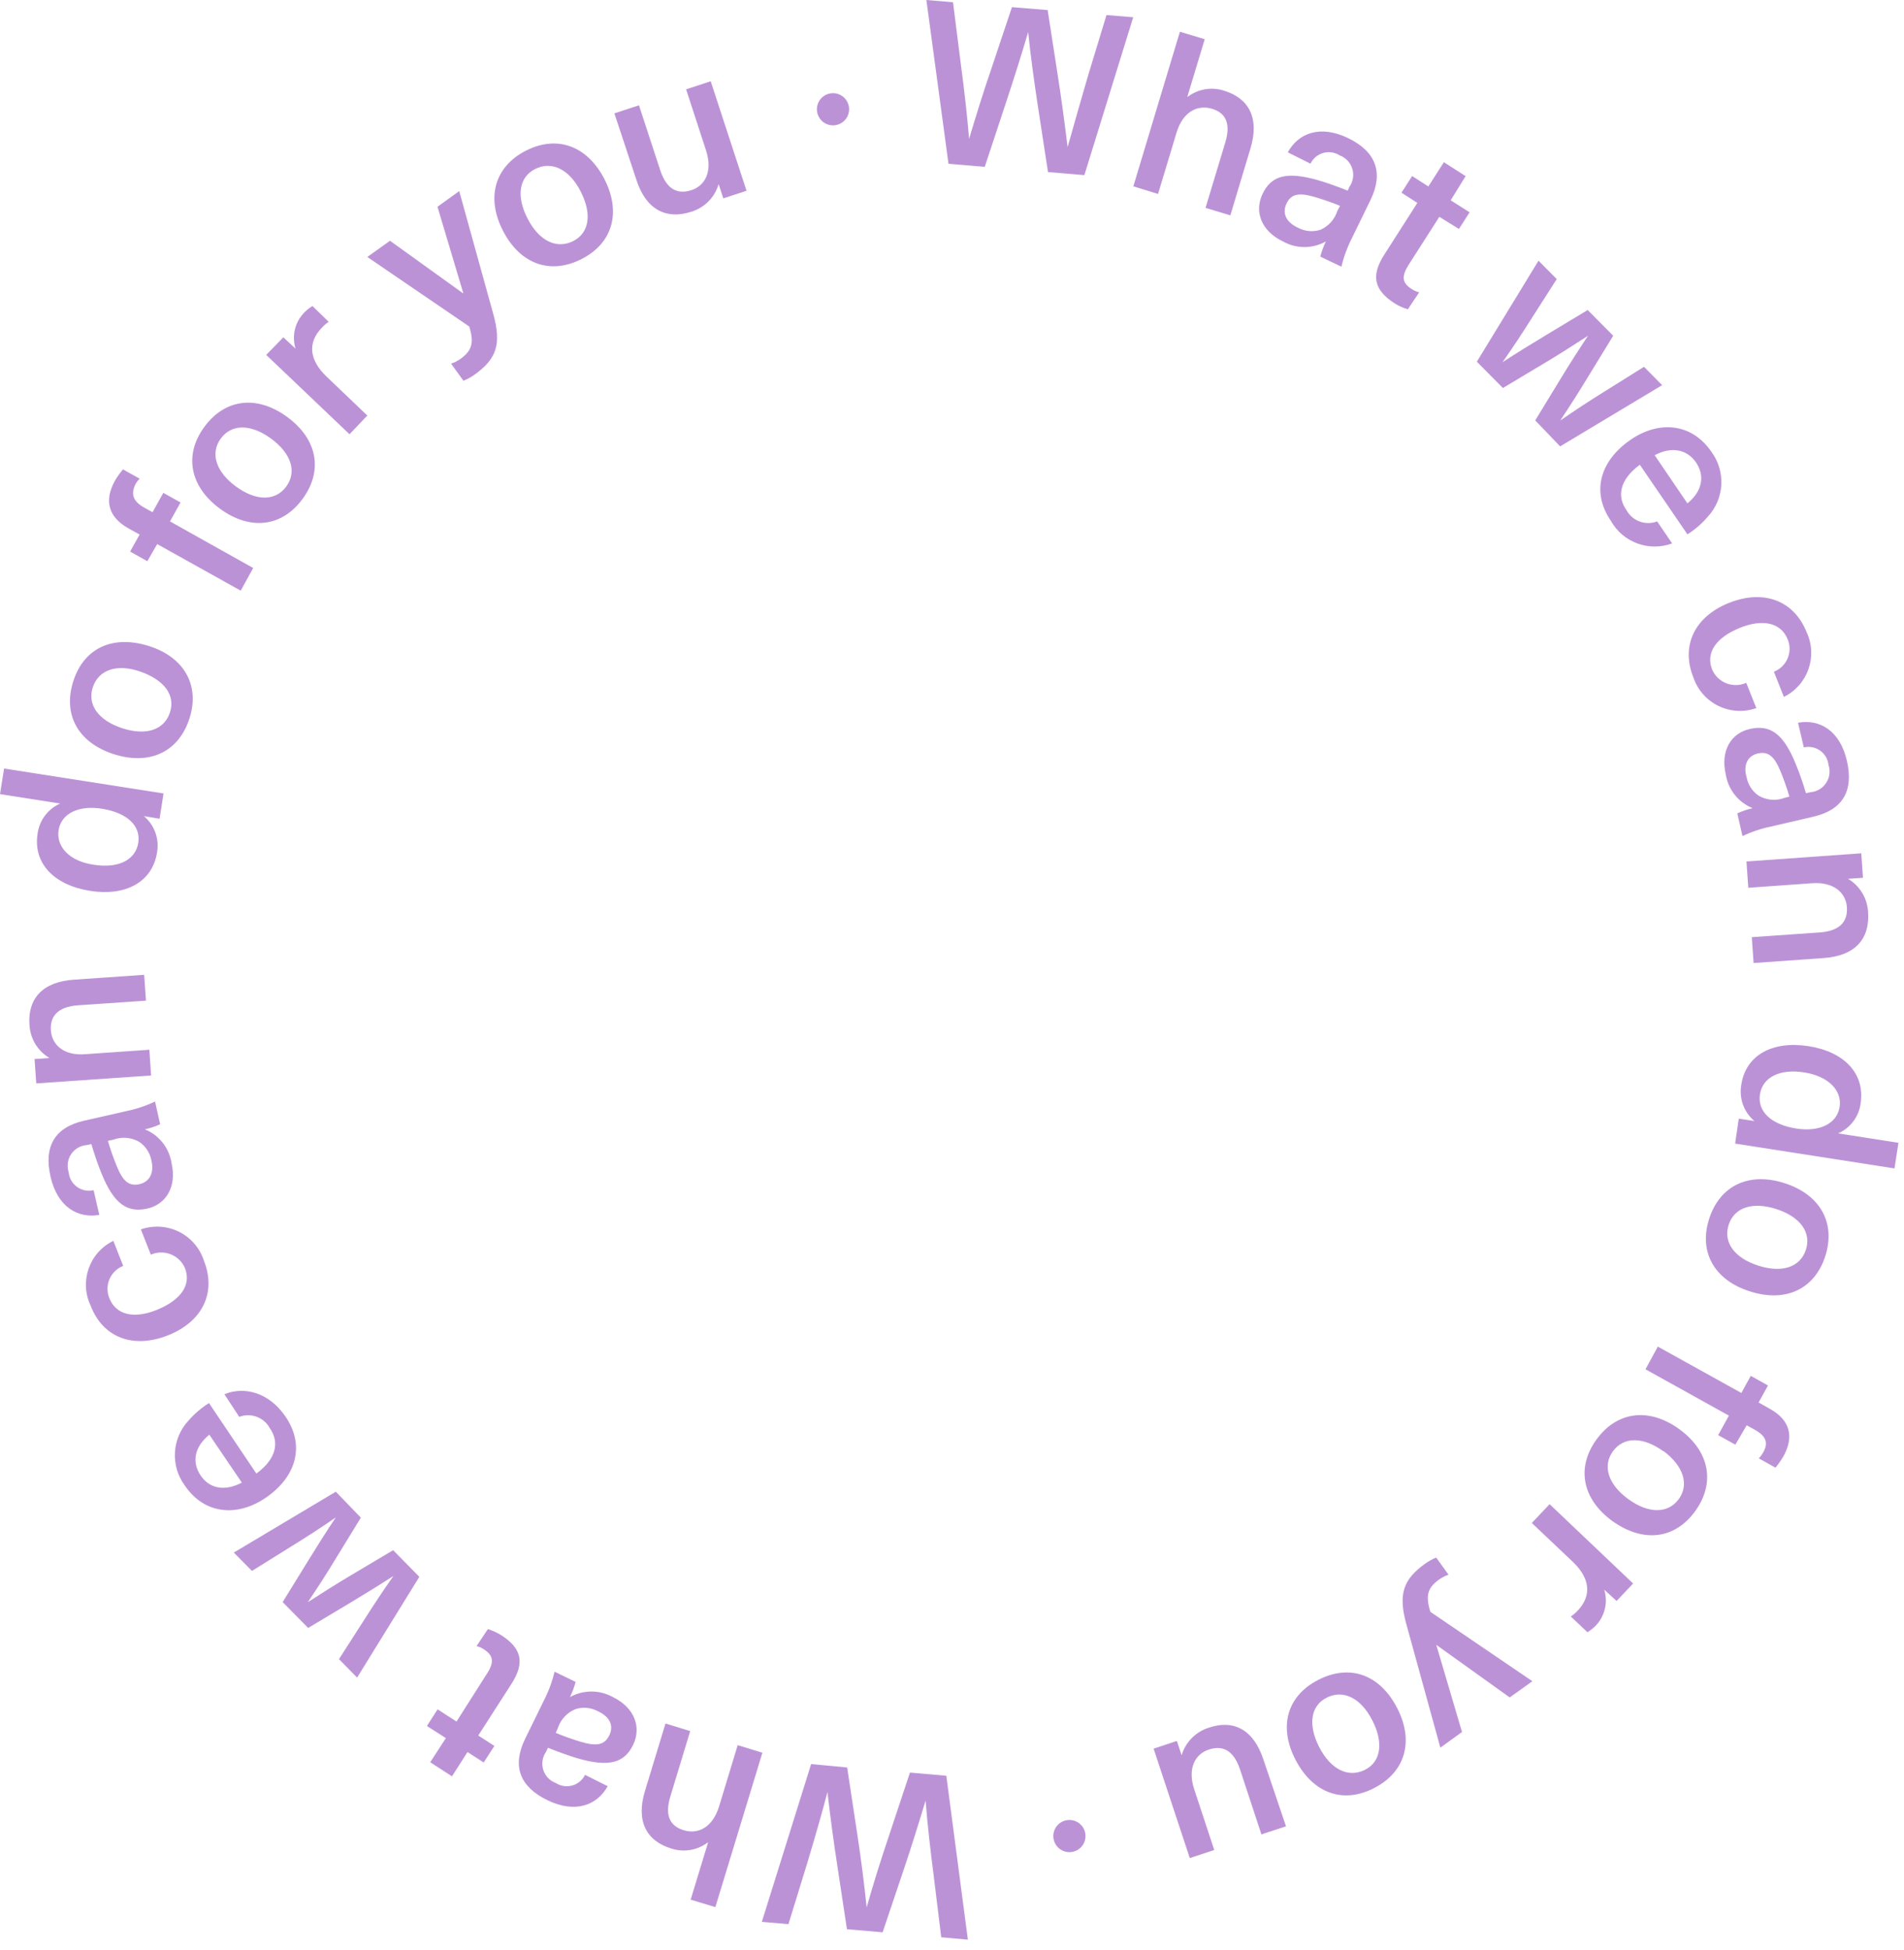 <?xml version="1.0" encoding="UTF-8"?>
<svg width="168px" height="172px" viewBox="0 0 168 172" version="1.1" xmlns="http://www.w3.org/2000/svg" xmlns:xlink="http://www.w3.org/1999/xlink">
    <title>cando</title>
    <g id="icon" stroke="none" stroke-width="1" fill="none" fill-rule="evenodd">
        <g id="cando" fill="#BC92D7" fill-rule="nonzero">
            <path d="M92.47,15.18 L91.55,9.18 C91.23,7.06 90.94,4.95 90.72,2.83 L90.72,2.83 C90.113,4.877 89.473,6.913 88.8,8.94 L86.89,14.72 L83.69,14.45 L81.74,0 L84.09,0.2 L84.79,5.75 C85.08,7.9 85.33,10.11 85.51,12.25 L85.51,12.25 C86.13,10.17 86.79,8.04 87.51,5.95 L89.29,0.63 L92.44,0.89 L93.3,6.44 C93.64,8.62 93.94,10.83 94.2,12.98 L94.2,12.98 C94.78,10.9 95.4,8.76 96,6.69 L97.63,1.33 L99.99,1.52 L95.68,15.45 L92.47,15.18 Z" id="Path"></path>
            <path d="M104.81,8.53 C105.724,7.845 106.914,7.647 108,8 C110.2,8.67 111.14,10.41 110.34,13.08 L108.56,19 L106.37,18.34 L108.11,12.58 C108.64,10.84 108.11,9.92 106.88,9.58 C105.65,9.24 104.37,9.85 103.81,11.71 L102.18,17.11 L100,16.44 L104.11,2.8 L106.3,3.46 L104.77,8.52 L104.81,8.53 Z" id="Path"></path>
            <path d="M120.94,17.62 L119.29,21 C118.88,21.803 118.568,22.652 118.36,23.53 L116.5,22.64 C116.617,22.178 116.781,21.729 116.99,21.3 L116.99,21.3 C115.813,21.961 114.377,21.961 113.2,21.3 C111.28,20.38 110.65,18.66 111.41,17.09 C112.17,15.52 113.48,15.09 116.31,15.9 C117.11,16.13 118.24,16.54 118.91,16.82 L119.08,16.46 C119.399,15.995 119.486,15.41 119.316,14.873 C119.146,14.336 118.738,13.907 118.21,13.71 C117.779,13.433 117.249,13.354 116.756,13.494 C116.262,13.633 115.852,13.978 115.63,14.44 L113.63,13.44 C114.55,11.75 116.47,10.99 118.94,12.18 C121.41,13.37 122.09,15.22 120.94,17.62 Z M118.24,18.16 C117.51,17.863 116.766,17.602 116.01,17.38 C114.59,16.96 113.92,17.12 113.52,17.95 C113.12,18.78 113.44,19.58 114.52,20.09 C115.135,20.419 115.857,20.484 116.52,20.27 C117.228,19.954 117.767,19.35 118,18.61 L118.24,18.16 Z" id="Shape"></path>
            <path d="M125.22,25.79 L124.22,27.29 C123.808,27.166 123.415,26.988 123.05,26.76 C121.25,25.6 120.94,24.34 122.14,22.47 L125.06,17.9 L123.66,17 L124.6,15.53 L126.03,16.45 L127.4,14.31 L129.32,15.54 L128,17.67 L129.67,18.73 L128.73,20.2 L127,19.13 L124.26,23.41 C123.65,24.41 123.72,24.96 124.56,25.5 C124.762,25.633 124.985,25.731 125.22,25.79 Z" id="Path"></path>
            <path d="M135.46,37.09 L137.71,33.4 C138.48,32.13 139.29,30.87 140.12,29.62 L140.12,29.62 C138.85,30.45 137.59,31.25 136.32,32.01 L132.61,34.23 L130.31,31.91 L135.75,23 L137.36,24.62 L135.11,28.14 C134.3,29.43 133.43,30.74 132.57,31.96 L132.57,31.96 C133.84,31.13 135.11,30.35 136.42,29.56 L140.09,27.35 L142.34,29.62 L140.1,33.28 C139.31,34.58 138.51,35.84 137.67,37.1 L137.67,37.1 C138.91,36.24 140.22,35.38 141.51,34.58 L145.06,32.36 L146.66,33.98 L137.66,39.38 L135.46,37.09 Z" id="Path"></path>
            <path d="M146.22,46 L147.54,47.94 C145.49,48.699 143.193,47.85 142.13,45.94 C140.38,43.38 141.19,40.63 143.9,38.78 C146.38,37.09 149.26,37.31 151,39.85 C152.287,41.581 152.161,43.983 150.7,45.57 C150.182,46.184 149.571,46.714 148.89,47.14 L144.69,41 C142.84,42.37 142.69,43.85 143.51,45 C144.034,45.966 145.194,46.394 146.22,46 L146.22,46 Z M146,40.16 L148.89,44.41 C150.27,43.28 150.41,41.92 149.65,40.8 C148.89,39.68 147.52,39.34 146,40.16 Z" id="Shape"></path>
            <path d="M157.4,61.48 L156.52,59.26 C157.064,59.049 157.499,58.628 157.729,58.091 C157.958,57.555 157.962,56.949 157.74,56.41 C157.15,54.93 155.53,54.56 153.47,55.41 C151.41,56.26 150.47,57.6 151.08,59.09 C151.325,59.641 151.779,60.071 152.342,60.287 C152.904,60.503 153.53,60.486 154.08,60.24 L154.97,62.47 C153.872,62.857 152.665,62.787 151.62,62.275 C150.574,61.764 149.778,60.854 149.41,59.75 C148.3,56.97 149.52,54.39 152.58,53.18 C155.64,51.97 158.3,52.99 159.41,55.78 C160.402,57.91 159.509,60.443 157.4,61.48 L157.4,61.48 Z" id="Path"></path>
            <path d="M160,72.05 L156.3,72.91 C155.419,73.089 154.563,73.375 153.75,73.76 L153.29,71.76 C153.721,71.556 154.174,71.402 154.64,71.3 L154.64,71.3 C153.378,70.786 152.478,69.647 152.27,68.3 C151.79,66.23 152.74,64.66 154.44,64.3 C156.14,63.94 157.33,64.64 158.44,67.38 C158.79,68.23 159.094,69.098 159.35,69.98 L159.74,69.89 C160.302,69.848 160.813,69.549 161.125,69.08 C161.438,68.611 161.517,68.025 161.34,67.49 C161.288,66.981 161.018,66.518 160.601,66.222 C160.183,65.925 159.658,65.822 159.16,65.94 L158.65,63.76 C160.55,63.42 162.34,64.44 162.96,67.11 C163.58,69.78 162.59,71.45 160,72.05 Z M157.89,70.28 C157.667,69.527 157.407,68.786 157.11,68.06 C156.55,66.69 156,66.27 155.11,66.47 C154.22,66.67 153.79,67.47 154.11,68.56 C154.232,69.228 154.618,69.819 155.18,70.2 C155.873,70.602 156.71,70.672 157.46,70.39 L157.89,70.28 Z" id="Shape"></path>
            <path d="M160.93,84.52 L154.73,84.96 L154.57,82.68 L160.57,82.26 C162.39,82.13 163.05,81.26 162.96,80.02 C162.87,78.78 161.82,77.78 159.88,77.92 L154.26,78.32 L154.1,76 L164.23,75.28 L164.38,77.44 L163.06,77.53 L163.06,77.53 C164.1,78.148 164.763,79.243 164.83,80.45 C165,82.82 163.71,84.32 160.93,84.52 Z" id="Path"></path>
            <path d="M153.42,98.69 L154.8,98.9 L154.8,98.9 C153.862,98.11 153.423,96.875 153.65,95.67 C154.04,93.12 156.35,91.8 159.55,92.29 C162.75,92.78 164.55,94.73 164.18,97.29 C164.046,98.483 163.282,99.514 162.18,99.99 L162.18,99.99 L167.51,100.82 L167.16,103.08 L153.1,100.89 L153.42,98.69 Z M159.19,94.61 C157.05,94.27 155.52,95.03 155.29,96.55 C155.06,98.07 156.29,99.19 158.42,99.55 C160.55,99.91 162.09,99.12 162.32,97.66 C162.55,96.2 161.32,94.94 159.19,94.61 Z" id="Shape"></path>
            <path d="M154.38,113.92 C151.24,112.92 149.86,110.42 150.82,107.49 C151.78,104.56 154.36,103.37 157.49,104.39 C160.62,105.41 162,107.9 161.05,110.83 C160.1,113.76 157.52,114.94 154.38,113.92 Z M156.75,106.67 C154.66,105.99 153.03,106.51 152.53,108.05 C152.03,109.59 153.03,110.97 155.12,111.65 C157.21,112.33 158.83,111.81 159.34,110.27 C159.85,108.73 158.84,107.35 156.75,106.67 Z" id="Shape"></path>
            <path d="M154.84,126.14 L154.12,125.74 L153.12,127.45 L151.6,126.61 L152.55,124.89 L145.19,120.8 L146.28,118.8 L153.65,122.89 L154.48,121.38 L156,122.23 L155.17,123.73 L156.11,124.26 C157.95,125.26 158.33,126.73 157.36,128.48 C157.153,128.831 156.919,129.165 156.66,129.48 L155.19,128.66 C155.322,128.525 155.437,128.374 155.53,128.21 C156.05,127.36 155.89,126.72 154.84,126.14 Z" id="Path"></path>
            <path d="M142.28,134.2 C139.61,132.26 139.06,129.48 140.87,126.99 C142.68,124.5 145.5,124.15 148.17,126.08 C150.84,128.01 151.38,130.82 149.58,133.31 C147.78,135.8 145,136.13 142.28,134.2 Z M146.76,128.03 C144.98,126.74 143.27,126.73 142.32,128.03 C141.37,129.33 141.9,130.97 143.68,132.26 C145.46,133.55 147.17,133.55 148.12,132.26 C149.07,130.97 148.54,129.32 146.76,128 L146.76,128.03 Z" id="Shape"></path>
            <path d="M140.07,144 L138.6,142.61 C138.823,142.461 139.027,142.286 139.21,142.09 C140.46,140.77 140.31,139.24 138.77,137.78 L135.16,134.36 L136.73,132.7 L144.1,139.7 L142.64,141.24 L141.55,140.24 L141.55,140.24 C141.903,141.382 141.595,142.625 140.75,143.47 C140.542,143.669 140.314,143.847 140.07,144 Z" id="Path"></path>
            <path d="M124.09,143.29 C123.36,140.64 123.81,139.35 125.72,137.97 C126.031,137.746 126.366,137.558 126.72,137.41 L127.81,138.92 C127.503,139.028 127.214,139.18 126.95,139.37 C125.95,140.1 125.77,140.79 126.21,142.2 L135.21,148.32 L133.21,149.75 L126.73,145.11 L126.73,145.11 L129,152.8 L127.09,154.18 L124.09,143.29 Z" id="Path"></path>
            <path d="M114.32,155.27 C112.8,152.35 113.54,149.62 116.32,148.2 C119.1,146.78 121.73,147.72 123.26,150.65 C124.79,153.58 124.02,156.31 121.26,157.74 C118.5,159.17 115.85,158.2 114.32,155.27 Z M121.08,151.76 C120.08,149.81 118.54,149.04 117.08,149.76 C115.62,150.48 115.4,152.2 116.41,154.15 C117.42,156.1 118.95,156.86 120.41,156.15 C121.87,155.44 122.09,153.71 121.08,151.76 L121.08,151.76 Z" id="Shape"></path>
            <path d="M111.47,155.21 L113.47,161.12 L111.3,161.83 L109.42,156.12 C108.84,154.39 107.88,153.95 106.66,154.35 C105.44,154.75 104.77,156.01 105.37,157.85 L107.14,163.21 L104.98,163.92 L101.79,154.27 L103.84,153.59 L104.26,154.85 L104.26,154.85 C104.607,153.692 105.506,152.781 106.66,152.42 C108.83,151.68 110.6,152.57 111.47,155.21 Z" id="Path"></path>
            <path d="M74.75,155.93 L75.66,161.93 C75.98,164.04 76.25,166.15 76.47,168.28 L76.47,168.28 C77.05,166.22 77.69,164.18 78.37,162.16 L80.29,156.38 L83.5,156.66 L85.4,171.12 L83.05,170.91 L82.37,165.35 C82.09,163.2 81.84,160.99 81.67,158.85 L81.67,158.85 C81.04,160.93 80.38,163.06 79.67,165.15 L77.88,170.47 L74.73,170.2 L73.89,164.65 C73.55,162.47 73.26,160.26 73.01,158.1 L73.01,158.1 C72.47,160.18 71.84,162.32 71.22,164.39 L69.57,169.75 L67.22,169.55 L71.57,155.63 L74.75,155.93 Z" id="Path"></path>
            <path d="M62.44,162.55 C61.521,163.242 60.322,163.44 59.23,163.08 C57.03,162.41 56.1,160.66 56.91,158 L58.72,152.05 L60.9,152.72 L59.15,158.48 C58.62,160.22 59.15,161.13 60.38,161.48 C61.61,161.83 62.88,161.22 63.45,159.36 L65.09,153.96 L67.27,154.63 L63.12,168.25 L60.94,167.59 L62.48,162.54 L62.44,162.55 Z" id="Path"></path>
            <path d="M46.33,153.41 L48,150 C48.412,149.201 48.724,148.355 48.93,147.48 L50.79,148.38 C50.668,148.842 50.5,149.291 50.29,149.72 L50.29,149.72 C51.468,149.065 52.902,149.065 54.08,149.72 C55.99,150.65 56.62,152.38 55.86,153.94 C55.1,155.5 53.78,155.94 50.95,155.12 C50.15,154.88 49.02,154.47 48.35,154.19 L48.18,154.55 C47.857,155.012 47.766,155.598 47.934,156.136 C48.103,156.675 48.511,157.104 49.04,157.3 C49.47,157.578 49.999,157.658 50.492,157.52 C50.985,157.383 51.396,157.04 51.62,156.58 L53.62,157.58 C52.69,159.26 50.77,160.01 48.31,158.82 C45.85,157.63 45.17,155.8 46.33,153.41 Z M49.04,152.88 C49.766,153.181 50.507,153.444 51.26,153.67 C52.68,154.09 53.35,153.93 53.76,153.1 C54.17,152.27 53.84,151.47 52.76,150.97 C52.162,150.649 51.461,150.578 50.81,150.77 C50.064,151.062 49.485,151.67 49.23,152.43 L49.04,152.88 Z" id="Shape"></path>
            <path d="M42.05,145.22 L43.05,143.72 C43.463,143.853 43.859,144.035 44.23,144.26 C46.03,145.42 46.33,146.69 45.13,148.55 L42.2,153.11 L43.62,154.03 L42.68,155.49 L41.25,154.57 L39.88,156.71 L37.96,155.47 L39.34,153.34 L37.67,152.27 L38.61,150.8 L40.28,151.88 L43,147.6 C43.61,146.65 43.54,146.05 42.7,145.51 C42.502,145.376 42.282,145.278 42.05,145.22 L42.05,145.22 Z" id="Path"></path>
            <path d="M31.84,133.89 L29.58,137.58 C28.81,138.85 28,140.1 27.16,141.35 L27.16,141.35 C28.43,140.53 29.69,139.73 30.97,138.97 L34.69,136.76 L37,139.11 L31.51,148 L29.91,146.37 L32.17,142.85 C32.98,141.57 33.85,140.26 34.72,139.03 L34.72,139.03 C33.45,139.85 32.17,140.64 30.87,141.42 L27.19,143.62 L24.94,141.34 L27.19,137.69 C27.99,136.39 28.79,135.12 29.63,133.87 L29.63,133.87 C28.39,134.73 27.07,135.58 25.78,136.38 L22.23,138.59 L20.63,136.97 L29.63,131.6 L31.84,133.89 Z" id="Path"></path>
            <path d="M21.11,125 L19.8,123 C21.52,122.3 23.71,122.79 25.21,125 C26.94,127.56 26.13,130.32 23.41,132.16 C20.92,133.84 18.04,133.61 16.31,131.06 C15.026,129.326 15.156,126.925 16.62,125.34 C17.147,124.734 17.761,124.209 18.44,123.78 L22.62,130 C24.48,128.64 24.62,127.15 23.81,126 C23.289,125.035 22.133,124.607 21.11,125 L21.11,125 Z M21.36,130.83 L18.47,126.57 C17.09,127.7 16.94,129.05 17.71,130.18 C18.48,131.31 19.79,131.61 21.36,130.79 L21.36,130.83 Z" id="Shape"></path>
            <path d="M10,109.47 L10.87,111.68 C10.326,111.891 9.891,112.312 9.661,112.849 C9.432,113.385 9.428,113.991 9.65,114.53 C10.24,116.02 11.85,116.39 13.91,115.53 C15.97,114.67 16.91,113.34 16.31,111.85 C15.8,110.704 14.459,110.185 13.31,110.69 L12.43,108.46 C13.537,108.072 14.753,108.149 15.802,108.673 C16.852,109.197 17.644,110.123 18,111.24 C19.1,114.03 17.88,116.6 14.81,117.81 C11.74,119.02 9.07,118 8,115.19 C6.982,113.058 7.875,110.503 10,109.47 Z" id="Path"></path>
            <path d="M7.42,98.87 L11.12,98.03 C12.004,97.85 12.864,97.565 13.68,97.18 L14.13,99.18 C13.7,99.385 13.247,99.536 12.78,99.63 L12.78,99.63 C14.041,100.144 14.937,101.284 15.14,102.63 C15.61,104.7 14.65,106.27 12.96,106.63 C11.27,106.99 10.07,106.28 8.96,103.53 C8.64,102.77 8.26,101.62 8.06,100.93 L7.67,101.02 C7.107,101.056 6.593,101.352 6.278,101.819 C5.963,102.287 5.882,102.875 6.06,103.41 C6.104,103.93 6.372,104.404 6.795,104.71 C7.218,105.015 7.753,105.121 8.26,105 L8.76,107.18 C6.86,107.51 5.07,106.48 4.46,103.81 C3.85,101.14 4.82,99.46 7.42,98.87 Z M9.52,100.65 C9.741,101.403 10.001,102.144 10.3,102.87 C10.85,104.24 11.4,104.67 12.3,104.47 C13.2,104.27 13.62,103.47 13.36,102.38 C13.236,101.713 12.851,101.122 12.29,100.74 C11.597,100.339 10.762,100.265 10.01,100.54 L9.52,100.65 Z" id="Shape"></path>
            <path d="M6.51,86.43 L12.72,86 L12.88,88.28 L6.88,88.69 C5.06,88.82 4.4,89.69 4.49,90.92 C4.58,92.15 5.61,93.17 7.55,93 L13.18,92.61 L13.33,94.88 L3.2,95.58 L3.05,93.43 L4.36,93.34 L4.36,93.34 C3.321,92.718 2.661,91.619 2.6,90.41 C2.44,88.11 3.74,86.62 6.51,86.43 Z" id="Path"></path>
            <path d="M14.08,72.23 L12.7,72 L12.7,72 C13.64,72.794 14.079,74.032 13.85,75.24 C13.44,77.78 11.13,79.1 7.93,78.59 C4.73,78.08 2.93,76.14 3.31,73.59 C3.452,72.4 4.213,71.373 5.31,70.89 L5.31,70.89 L0,70.06 L0.36,67.8 L14.43,70 L14.08,72.23 Z M8.29,76.29 C10.42,76.63 11.96,75.88 12.2,74.36 C12.44,72.84 11.2,71.72 9.07,71.36 C6.94,71 5.4,71.77 5.17,73.24 C4.94,74.71 6.16,76 8.29,76.29 Z" id="Shape"></path>
            <path d="M13.16,57 C16.29,58 17.67,60.51 16.7,63.44 C15.73,66.37 13.15,67.55 10,66.52 C6.85,65.49 5.52,63 6.48,60.06 C7.44,57.12 10,56 13.16,57 Z M10.77,64.24 C12.86,64.93 14.48,64.41 14.99,62.87 C15.5,61.33 14.5,60 12.41,59.26 C10.32,58.52 8.7,59.09 8.19,60.63 C7.68,62.17 8.68,63.55 10.77,64.24 Z" id="Shape"></path>
            <path d="M12.74,44.79 L13.46,45.19 L14.41,43.48 L15.93,44.33 L15,46 L22.34,50.11 L21.24,52.11 L13.87,48 L13,49.51 L11.48,48.66 L12.32,47.16 L11.38,46.64 C9.55,45.64 9.17,44.16 10.14,42.41 C10.347,42.057 10.585,41.722 10.85,41.41 L12.32,42.23 C12.184,42.364 12.067,42.515 11.97,42.68 C11.53,43.56 11.69,44.2 12.74,44.79 Z" id="Path"></path>
            <path d="M25.32,36.77 C28,38.72 28.53,41.5 26.71,44 C24.89,46.5 22.07,46.83 19.41,44.88 C16.75,42.93 16.21,40.14 18.03,37.66 C19.85,35.18 22.65,34.83 25.32,36.77 Z M20.82,42.92 C22.6,44.22 24.3,44.23 25.26,42.92 C26.22,41.61 25.69,39.99 23.91,38.69 C22.13,37.39 20.43,37.39 19.48,38.69 C18.53,39.99 19.05,41.63 20.82,42.92 Z" id="Shape"></path>
            <path d="M27.57,27 L29,28.39 C28.777,28.543 28.572,28.721 28.39,28.92 C27.13,30.23 27.28,31.76 28.81,33.22 L32.41,36.66 L30.84,38.31 L23.49,31.31 L25,29.76 L26.08,30.76 L26.08,30.76 C25.722,29.617 26.035,28.369 26.89,27.53 C27.094,27.326 27.322,27.148 27.57,27 L27.57,27 Z" id="Path"></path>
            <path d="M43.53,27.72 C44.26,30.38 43.81,31.66 41.89,33.04 C41.582,33.265 41.245,33.45 40.89,33.59 L39.8,32.08 C40.108,31.98 40.399,31.831 40.66,31.64 C41.66,30.91 41.83,30.22 41.41,28.81 L32.41,22.67 L34.41,21.24 L40.89,25.9 L40.89,25.9 L38.6,18.24 L40.52,16.86 L43.53,27.72 Z" id="Path"></path>
            <path d="M53.32,15.78 C54.83,18.71 54.08,21.44 51.32,22.85 C48.56,24.26 45.91,23.31 44.39,20.38 C42.87,17.45 43.64,14.71 46.39,13.3 C49.14,11.89 51.8,12.85 53.32,15.78 Z M46.55,19.28 C47.55,21.23 49.08,22 50.55,21.28 C52.02,20.56 52.24,18.86 51.24,16.9 C50.24,14.94 48.7,14.18 47.24,14.9 C45.78,15.62 45.54,17.33 46.55,19.28 Z" id="Shape"></path>
            <path d="M56.15,15.86 L54.21,10 L56.38,9.29 L58.25,15 C58.82,16.73 59.79,17.17 61,16.78 C62.21,16.39 62.9,15.12 62.3,13.28 L60.54,7.88 L62.71,7.17 L65.87,16.83 L63.82,17.5 L63.41,16.24 L63.41,16.24 C63.071,17.408 62.164,18.326 61,18.68 C58.78,19.4 57,18.5 56.15,15.86 Z" id="Path"></path>
            <circle id="Oval" cx="73.5" cy="9.64" r="1.42"></circle>
            <circle id="Oval" cx="94.36" cy="161.98" r="1.42"></circle>
        </g>
    </g>
</svg>